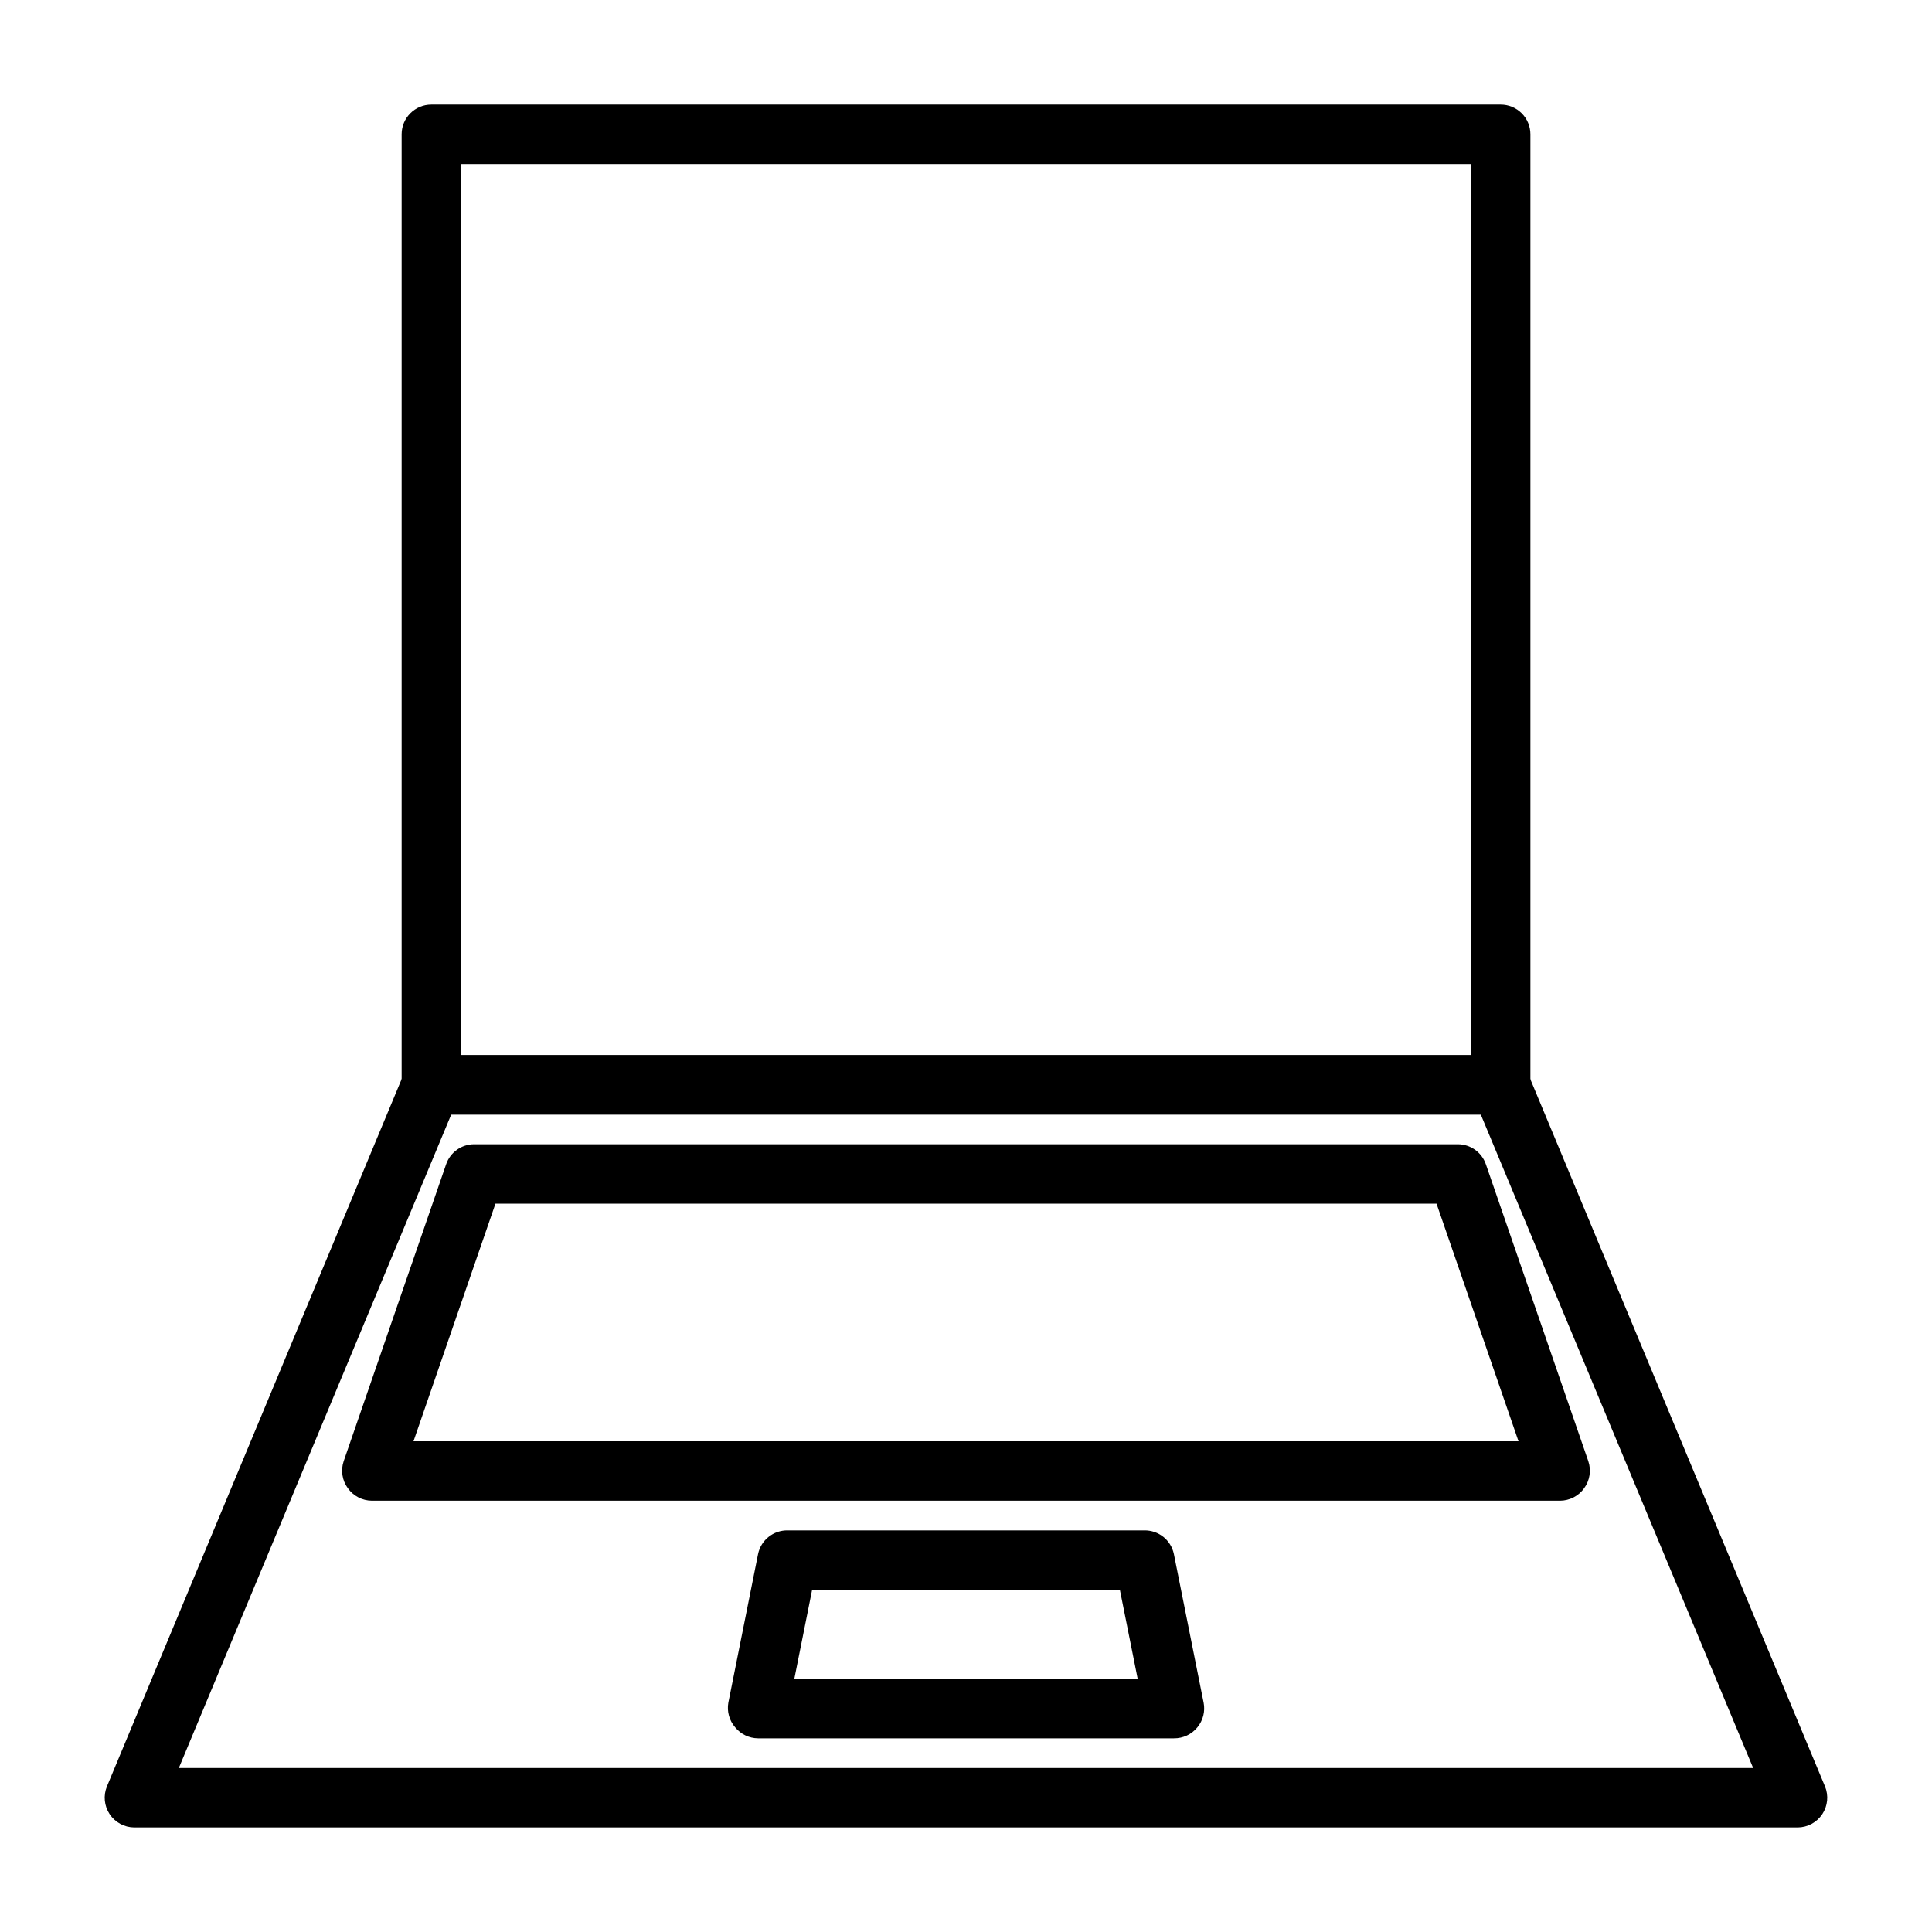 <?xml version="1.0" encoding="UTF-8"?>
<!-- Uploaded to: ICON Repo, www.svgrepo.com, Generator: ICON Repo Mixer Tools -->
<svg fill="#000000" width="800px" height="800px" version="1.1" viewBox="144 144 512 512" xmlns="http://www.w3.org/2000/svg">
 <g>
  <path d="m541.7 439.36h-283.39c-4.348 0-7.871-3.523-7.871-7.871v-251.91c0-4.348 3.523-7.871 7.871-7.871h283.39c2.086 0 4.09 0.828 5.566 2.305 1.477 1.477 2.305 3.477 2.305 5.566v251.91c0 2.086-0.828 4.09-2.305 5.566-1.477 1.473-3.481 2.305-5.566 2.305zm-275.52-15.746h267.65v-236.16h-267.65z"/>
  <path d="m620.41 628.29h-440.83c-2.633-0.016-5.086-1.344-6.535-3.543-1.43-2.176-1.695-4.914-0.707-7.324l78.719-188.93v0.004c1.207-2.941 4.066-4.867 7.242-4.883h283.39c3.176 0.016 6.035 1.941 7.242 4.883l78.719 188.93v-0.004c0.988 2.41 0.723 5.148-0.707 7.324-1.449 2.199-3.902 3.527-6.535 3.543zm-429.02-15.746h417.22l-72.188-173.18h-272.84z"/>
  <path d="m557.44 541.7h-314.88c-2.535-0.012-4.906-1.242-6.375-3.305-1.512-2.07-1.922-4.742-1.105-7.164l27.16-78.719v-0.004c1.102-3.148 4.066-5.262 7.398-5.273h260.72c3.336 0.012 6.301 2.125 7.398 5.273l27.16 78.719v0.004c0.82 2.422 0.406 5.094-1.102 7.164-1.469 2.062-3.844 3.293-6.379 3.305zm-303.86-15.746h292.84l-21.727-62.977-249.39 0.004z"/>
  <path d="m455.1 604.67h-110.21c-2.356-0.016-4.578-1.086-6.062-2.914-1.559-1.793-2.223-4.195-1.809-6.531l7.871-39.359v-0.004c0.758-3.723 4.07-6.371 7.871-6.297h94.465c3.801-0.074 7.113 2.574 7.871 6.297l7.871 39.359 0.004 0.004c0.453 2.312-0.152 4.711-1.656 6.531-1.516 1.871-3.809 2.945-6.219 2.914zm-100.6-15.746h91l-4.723-23.617-81.555 0.004z"/>
 </g>
</svg>